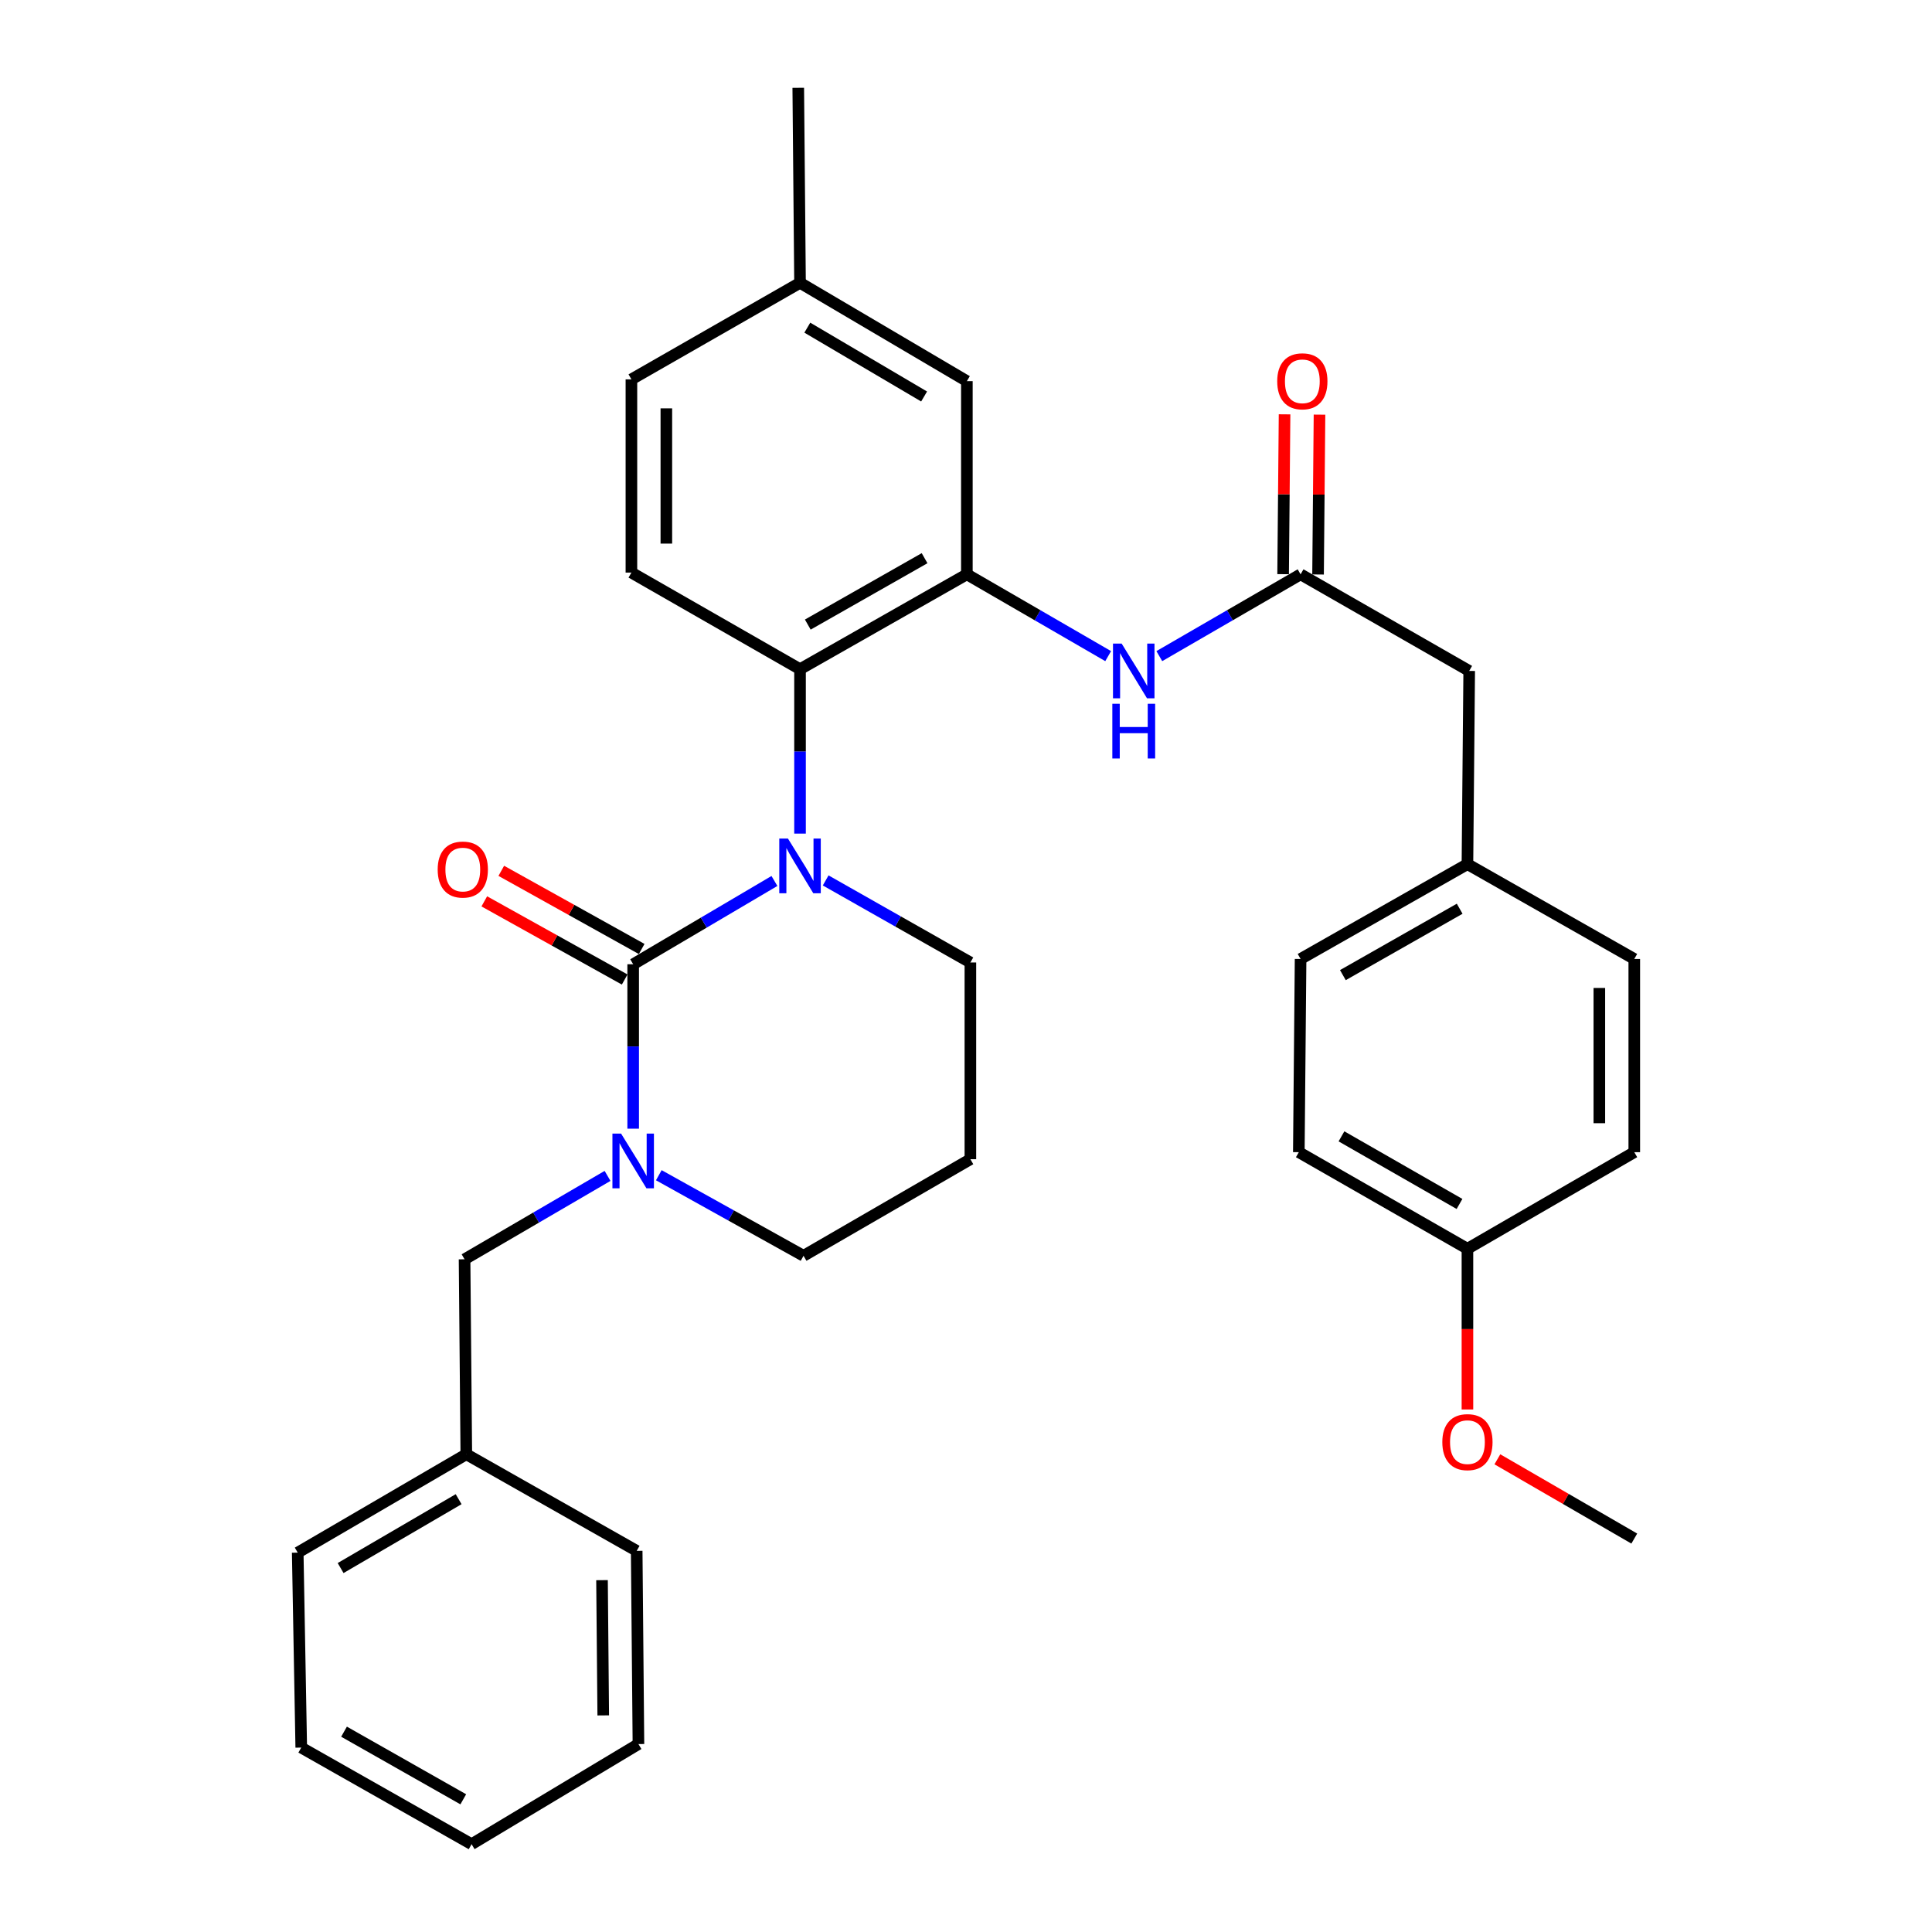 <?xml version='1.0' encoding='iso-8859-1'?>
<svg version='1.1' baseProfile='full'
              xmlns='http://www.w3.org/2000/svg'
                      xmlns:rdkit='http://www.rdkit.org/xml'
                      xmlns:xlink='http://www.w3.org/1999/xlink'
                  xml:space='preserve'
width='1000px' height='1000px' viewBox='0 0 1000 1000'>
<!-- END OF HEADER -->
<rect style='opacity:1.0;fill:#FFFFFF;stroke:none' width='1000' height='1000' x='0' y='0'> </rect>
<path class='bond-0' d='M 760.456,347.273 L 759.542,447.276' style='fill:none;fill-rule:evenodd;stroke:#000000;stroke-width:6px;stroke-linecap:butt;stroke-linejoin:miter;stroke-opacity:1' />
<path class='bond-1' d='M 760.456,347.273 L 673.182,297.271' style='fill:none;fill-rule:evenodd;stroke:#000000;stroke-width:6px;stroke-linecap:butt;stroke-linejoin:miter;stroke-opacity:1' />
<path class='bond-2' d='M 600.057,339.61 L 636.62,318.44' style='fill:none;fill-rule:evenodd;stroke:#0000FF;stroke-width:6px;stroke-linecap:butt;stroke-linejoin:miter;stroke-opacity:1' />
<path class='bond-2' d='M 636.62,318.44 L 673.182,297.271' style='fill:none;fill-rule:evenodd;stroke:#000000;stroke-width:6px;stroke-linecap:butt;stroke-linejoin:miter;stroke-opacity:1' />
<path class='bond-3' d='M 573.587,339.611 L 537.02,318.441' style='fill:none;fill-rule:evenodd;stroke:#0000FF;stroke-width:6px;stroke-linecap:butt;stroke-linejoin:miter;stroke-opacity:1' />
<path class='bond-3' d='M 537.02,318.441 L 500.452,297.271' style='fill:none;fill-rule:evenodd;stroke:#000000;stroke-width:6px;stroke-linecap:butt;stroke-linejoin:miter;stroke-opacity:1' />
<path class='bond-4' d='M 682.224,297.353 L 682.598,255.986' style='fill:none;fill-rule:evenodd;stroke:#000000;stroke-width:6px;stroke-linecap:butt;stroke-linejoin:miter;stroke-opacity:1' />
<path class='bond-4' d='M 682.598,255.986 L 682.972,214.619' style='fill:none;fill-rule:evenodd;stroke:#FF0000;stroke-width:6px;stroke-linecap:butt;stroke-linejoin:miter;stroke-opacity:1' />
<path class='bond-4' d='M 664.141,297.189 L 664.515,255.823' style='fill:none;fill-rule:evenodd;stroke:#000000;stroke-width:6px;stroke-linecap:butt;stroke-linejoin:miter;stroke-opacity:1' />
<path class='bond-4' d='M 664.515,255.823 L 664.889,214.456' style='fill:none;fill-rule:evenodd;stroke:#FF0000;stroke-width:6px;stroke-linecap:butt;stroke-linejoin:miter;stroke-opacity:1' />
<path class='bond-5' d='M 759.542,447.276 L 673.182,496.363' style='fill:none;fill-rule:evenodd;stroke:#000000;stroke-width:6px;stroke-linecap:butt;stroke-linejoin:miter;stroke-opacity:1' />
<path class='bond-5' d='M 755.524,470.36 L 695.072,504.722' style='fill:none;fill-rule:evenodd;stroke:#000000;stroke-width:6px;stroke-linecap:butt;stroke-linejoin:miter;stroke-opacity:1' />
<path class='bond-6' d='M 759.542,447.276 L 845.902,496.363' style='fill:none;fill-rule:evenodd;stroke:#000000;stroke-width:6px;stroke-linecap:butt;stroke-linejoin:miter;stroke-opacity:1' />
<path class='bond-7' d='M 327.732,499.096 L 327.732,541.649' style='fill:none;fill-rule:evenodd;stroke:#000000;stroke-width:6px;stroke-linecap:butt;stroke-linejoin:miter;stroke-opacity:1' />
<path class='bond-7' d='M 327.732,541.649 L 327.732,584.202' style='fill:none;fill-rule:evenodd;stroke:#0000FF;stroke-width:6px;stroke-linecap:butt;stroke-linejoin:miter;stroke-opacity:1' />
<path class='bond-8' d='M 327.732,499.096 L 364.289,477.543' style='fill:none;fill-rule:evenodd;stroke:#000000;stroke-width:6px;stroke-linecap:butt;stroke-linejoin:miter;stroke-opacity:1' />
<path class='bond-8' d='M 364.289,477.543 L 400.846,455.99' style='fill:none;fill-rule:evenodd;stroke:#0000FF;stroke-width:6px;stroke-linecap:butt;stroke-linejoin:miter;stroke-opacity:1' />
<path class='bond-9' d='M 332.13,491.196 L 295.798,470.968' style='fill:none;fill-rule:evenodd;stroke:#000000;stroke-width:6px;stroke-linecap:butt;stroke-linejoin:miter;stroke-opacity:1' />
<path class='bond-9' d='M 295.798,470.968 L 259.465,450.741' style='fill:none;fill-rule:evenodd;stroke:#FF0000;stroke-width:6px;stroke-linecap:butt;stroke-linejoin:miter;stroke-opacity:1' />
<path class='bond-9' d='M 323.334,506.996 L 287.001,486.768' style='fill:none;fill-rule:evenodd;stroke:#000000;stroke-width:6px;stroke-linecap:butt;stroke-linejoin:miter;stroke-opacity:1' />
<path class='bond-9' d='M 287.001,486.768 L 250.669,466.541' style='fill:none;fill-rule:evenodd;stroke:#FF0000;stroke-width:6px;stroke-linecap:butt;stroke-linejoin:miter;stroke-opacity:1' />
<path class='bond-10' d='M 340.995,608.291 L 378.453,629.143' style='fill:none;fill-rule:evenodd;stroke:#0000FF;stroke-width:6px;stroke-linecap:butt;stroke-linejoin:miter;stroke-opacity:1' />
<path class='bond-10' d='M 378.453,629.143 L 415.91,649.995' style='fill:none;fill-rule:evenodd;stroke:#000000;stroke-width:6px;stroke-linecap:butt;stroke-linejoin:miter;stroke-opacity:1' />
<path class='bond-11' d='M 314.466,608.645 L 277.462,630.229' style='fill:none;fill-rule:evenodd;stroke:#0000FF;stroke-width:6px;stroke-linecap:butt;stroke-linejoin:miter;stroke-opacity:1' />
<path class='bond-11' d='M 277.462,630.229 L 240.458,651.813' style='fill:none;fill-rule:evenodd;stroke:#000000;stroke-width:6px;stroke-linecap:butt;stroke-linejoin:miter;stroke-opacity:1' />
<path class='bond-12' d='M 415.91,649.995 L 502.271,600.003' style='fill:none;fill-rule:evenodd;stroke:#000000;stroke-width:6px;stroke-linecap:butt;stroke-linejoin:miter;stroke-opacity:1' />
<path class='bond-13' d='M 502.271,600.003 L 502.271,498.182' style='fill:none;fill-rule:evenodd;stroke:#000000;stroke-width:6px;stroke-linecap:butt;stroke-linejoin:miter;stroke-opacity:1' />
<path class='bond-14' d='M 502.271,498.182 L 464.818,476.944' style='fill:none;fill-rule:evenodd;stroke:#000000;stroke-width:6px;stroke-linecap:butt;stroke-linejoin:miter;stroke-opacity:1' />
<path class='bond-14' d='M 464.818,476.944 L 427.366,455.707' style='fill:none;fill-rule:evenodd;stroke:#0000FF;stroke-width:6px;stroke-linecap:butt;stroke-linejoin:miter;stroke-opacity:1' />
<path class='bond-15' d='M 414.092,431.475 L 414.092,388.922' style='fill:none;fill-rule:evenodd;stroke:#0000FF;stroke-width:6px;stroke-linecap:butt;stroke-linejoin:miter;stroke-opacity:1' />
<path class='bond-15' d='M 414.092,388.922 L 414.092,346.368' style='fill:none;fill-rule:evenodd;stroke:#000000;stroke-width:6px;stroke-linecap:butt;stroke-linejoin:miter;stroke-opacity:1' />
<path class='bond-16' d='M 155.926,904.544 L 244.095,954.545' style='fill:none;fill-rule:evenodd;stroke:#000000;stroke-width:6px;stroke-linecap:butt;stroke-linejoin:miter;stroke-opacity:1' />
<path class='bond-16' d='M 178.072,896.314 L 239.79,931.315' style='fill:none;fill-rule:evenodd;stroke:#000000;stroke-width:6px;stroke-linecap:butt;stroke-linejoin:miter;stroke-opacity:1' />
<path class='bond-17' d='M 155.926,904.544 L 154.098,803.636' style='fill:none;fill-rule:evenodd;stroke:#000000;stroke-width:6px;stroke-linecap:butt;stroke-linejoin:miter;stroke-opacity:1' />
<path class='bond-18' d='M 244.095,954.545 L 330.455,902.725' style='fill:none;fill-rule:evenodd;stroke:#000000;stroke-width:6px;stroke-linecap:butt;stroke-linejoin:miter;stroke-opacity:1' />
<path class='bond-19' d='M 500.452,197.278 L 414.092,146.382' style='fill:none;fill-rule:evenodd;stroke:#000000;stroke-width:6px;stroke-linecap:butt;stroke-linejoin:miter;stroke-opacity:1' />
<path class='bond-19' d='M 478.316,205.223 L 417.864,169.596' style='fill:none;fill-rule:evenodd;stroke:#000000;stroke-width:6px;stroke-linecap:butt;stroke-linejoin:miter;stroke-opacity:1' />
<path class='bond-20' d='M 500.452,197.278 L 500.452,297.271' style='fill:none;fill-rule:evenodd;stroke:#000000;stroke-width:6px;stroke-linecap:butt;stroke-linejoin:miter;stroke-opacity:1' />
<path class='bond-21' d='M 414.092,146.382 L 326.818,196.364' style='fill:none;fill-rule:evenodd;stroke:#000000;stroke-width:6px;stroke-linecap:butt;stroke-linejoin:miter;stroke-opacity:1' />
<path class='bond-22' d='M 414.092,146.382 L 413.178,45.455' style='fill:none;fill-rule:evenodd;stroke:#000000;stroke-width:6px;stroke-linecap:butt;stroke-linejoin:miter;stroke-opacity:1' />
<path class='bond-23' d='M 326.818,196.364 L 326.818,296.367' style='fill:none;fill-rule:evenodd;stroke:#000000;stroke-width:6px;stroke-linecap:butt;stroke-linejoin:miter;stroke-opacity:1' />
<path class='bond-23' d='M 344.902,211.364 L 344.902,281.366' style='fill:none;fill-rule:evenodd;stroke:#000000;stroke-width:6px;stroke-linecap:butt;stroke-linejoin:miter;stroke-opacity:1' />
<path class='bond-24' d='M 326.818,296.367 L 414.092,346.368' style='fill:none;fill-rule:evenodd;stroke:#000000;stroke-width:6px;stroke-linecap:butt;stroke-linejoin:miter;stroke-opacity:1' />
<path class='bond-25' d='M 414.092,346.368 L 500.452,297.271' style='fill:none;fill-rule:evenodd;stroke:#000000;stroke-width:6px;stroke-linecap:butt;stroke-linejoin:miter;stroke-opacity:1' />
<path class='bond-25' d='M 418.109,323.283 L 478.561,288.915' style='fill:none;fill-rule:evenodd;stroke:#000000;stroke-width:6px;stroke-linecap:butt;stroke-linejoin:miter;stroke-opacity:1' />
<path class='bond-26' d='M 330.455,902.725 L 329.55,802.722' style='fill:none;fill-rule:evenodd;stroke:#000000;stroke-width:6px;stroke-linecap:butt;stroke-linejoin:miter;stroke-opacity:1' />
<path class='bond-26' d='M 312.236,887.888 L 311.603,817.886' style='fill:none;fill-rule:evenodd;stroke:#000000;stroke-width:6px;stroke-linecap:butt;stroke-linejoin:miter;stroke-opacity:1' />
<path class='bond-27' d='M 329.55,802.722 L 241.362,752.721' style='fill:none;fill-rule:evenodd;stroke:#000000;stroke-width:6px;stroke-linecap:butt;stroke-linejoin:miter;stroke-opacity:1' />
<path class='bond-28' d='M 241.362,752.721 L 154.098,803.636' style='fill:none;fill-rule:evenodd;stroke:#000000;stroke-width:6px;stroke-linecap:butt;stroke-linejoin:miter;stroke-opacity:1' />
<path class='bond-28' d='M 237.386,775.977 L 176.301,811.619' style='fill:none;fill-rule:evenodd;stroke:#000000;stroke-width:6px;stroke-linecap:butt;stroke-linejoin:miter;stroke-opacity:1' />
<path class='bond-29' d='M 241.362,752.721 L 240.458,651.813' style='fill:none;fill-rule:evenodd;stroke:#000000;stroke-width:6px;stroke-linecap:butt;stroke-linejoin:miter;stroke-opacity:1' />
<path class='bond-30' d='M 673.182,496.363 L 672.268,596.366' style='fill:none;fill-rule:evenodd;stroke:#000000;stroke-width:6px;stroke-linecap:butt;stroke-linejoin:miter;stroke-opacity:1' />
<path class='bond-31' d='M 672.268,596.366 L 759.542,646.358' style='fill:none;fill-rule:evenodd;stroke:#000000;stroke-width:6px;stroke-linecap:butt;stroke-linejoin:miter;stroke-opacity:1' />
<path class='bond-31' d='M 694.347,588.173 L 755.439,623.167' style='fill:none;fill-rule:evenodd;stroke:#000000;stroke-width:6px;stroke-linecap:butt;stroke-linejoin:miter;stroke-opacity:1' />
<path class='bond-32' d='M 759.542,646.358 L 845.902,596.366' style='fill:none;fill-rule:evenodd;stroke:#000000;stroke-width:6px;stroke-linecap:butt;stroke-linejoin:miter;stroke-opacity:1' />
<path class='bond-33' d='M 759.542,646.358 L 759.542,687.949' style='fill:none;fill-rule:evenodd;stroke:#000000;stroke-width:6px;stroke-linecap:butt;stroke-linejoin:miter;stroke-opacity:1' />
<path class='bond-33' d='M 759.542,687.949 L 759.542,729.541' style='fill:none;fill-rule:evenodd;stroke:#FF0000;stroke-width:6px;stroke-linecap:butt;stroke-linejoin:miter;stroke-opacity:1' />
<path class='bond-34' d='M 845.902,596.366 L 845.902,496.363' style='fill:none;fill-rule:evenodd;stroke:#000000;stroke-width:6px;stroke-linecap:butt;stroke-linejoin:miter;stroke-opacity:1' />
<path class='bond-34' d='M 827.818,581.366 L 827.818,511.364' style='fill:none;fill-rule:evenodd;stroke:#000000;stroke-width:6px;stroke-linecap:butt;stroke-linejoin:miter;stroke-opacity:1' />
<path class='bond-35' d='M 775.037,755.332 L 810.47,775.848' style='fill:none;fill-rule:evenodd;stroke:#FF0000;stroke-width:6px;stroke-linecap:butt;stroke-linejoin:miter;stroke-opacity:1' />
<path class='bond-35' d='M 810.47,775.848 L 845.902,796.363' style='fill:none;fill-rule:evenodd;stroke:#000000;stroke-width:6px;stroke-linecap:butt;stroke-linejoin:miter;stroke-opacity:1' />
<path  class='atom-1' d='M 580.562 333.113
L 589.842 348.113
Q 590.762 349.593, 592.242 352.273
Q 593.722 354.953, 593.802 355.113
L 593.802 333.113
L 597.562 333.113
L 597.562 361.433
L 593.682 361.433
L 583.722 345.033
Q 582.562 343.113, 581.322 340.913
Q 580.122 338.713, 579.762 338.033
L 579.762 361.433
L 576.082 361.433
L 576.082 333.113
L 580.562 333.113
' fill='#0000FF'/>
<path  class='atom-1' d='M 575.742 364.265
L 579.582 364.265
L 579.582 376.305
L 594.062 376.305
L 594.062 364.265
L 597.902 364.265
L 597.902 392.585
L 594.062 392.585
L 594.062 379.505
L 579.582 379.505
L 579.582 392.585
L 575.742 392.585
L 575.742 364.265
' fill='#0000FF'/>
<path  class='atom-3' d='M 661.086 197.358
Q 661.086 190.558, 664.446 186.758
Q 667.806 182.958, 674.086 182.958
Q 680.366 182.958, 683.726 186.758
Q 687.086 190.558, 687.086 197.358
Q 687.086 204.238, 683.686 208.158
Q 680.286 212.038, 674.086 212.038
Q 667.846 212.038, 664.446 208.158
Q 661.086 204.278, 661.086 197.358
M 674.086 208.838
Q 678.406 208.838, 680.726 205.958
Q 683.086 203.038, 683.086 197.358
Q 683.086 191.798, 680.726 188.998
Q 678.406 186.158, 674.086 186.158
Q 669.766 186.158, 667.406 188.958
Q 665.086 191.758, 665.086 197.358
Q 665.086 203.078, 667.406 205.958
Q 669.766 208.838, 674.086 208.838
' fill='#FF0000'/>
<path  class='atom-6' d='M 321.472 586.747
L 330.752 601.747
Q 331.672 603.227, 333.152 605.907
Q 334.632 608.587, 334.712 608.747
L 334.712 586.747
L 338.472 586.747
L 338.472 615.067
L 334.592 615.067
L 324.632 598.667
Q 323.472 596.747, 322.232 594.547
Q 321.032 592.347, 320.672 591.667
L 320.672 615.067
L 316.992 615.067
L 316.992 586.747
L 321.472 586.747
' fill='#0000FF'/>
<path  class='atom-10' d='M 407.832 434.02
L 417.112 449.02
Q 418.032 450.5, 419.512 453.18
Q 420.992 455.86, 421.072 456.02
L 421.072 434.02
L 424.832 434.02
L 424.832 462.34
L 420.952 462.34
L 410.992 445.94
Q 409.832 444.02, 408.592 441.82
Q 407.392 439.62, 407.032 438.94
L 407.032 462.34
L 403.352 462.34
L 403.352 434.02
L 407.832 434.02
' fill='#0000FF'/>
<path  class='atom-12' d='M 226.544 450.078
Q 226.544 443.278, 229.904 439.478
Q 233.264 435.678, 239.544 435.678
Q 245.824 435.678, 249.184 439.478
Q 252.544 443.278, 252.544 450.078
Q 252.544 456.958, 249.144 460.878
Q 245.744 464.758, 239.544 464.758
Q 233.304 464.758, 229.904 460.878
Q 226.544 456.998, 226.544 450.078
M 239.544 461.558
Q 243.864 461.558, 246.184 458.678
Q 248.544 455.758, 248.544 450.078
Q 248.544 444.518, 246.184 441.718
Q 243.864 438.878, 239.544 438.878
Q 235.224 438.878, 232.864 441.678
Q 230.544 444.478, 230.544 450.078
Q 230.544 455.798, 232.864 458.678
Q 235.224 461.558, 239.544 461.558
' fill='#FF0000'/>
<path  class='atom-31' d='M 746.542 746.441
Q 746.542 739.641, 749.902 735.841
Q 753.262 732.041, 759.542 732.041
Q 765.822 732.041, 769.182 735.841
Q 772.542 739.641, 772.542 746.441
Q 772.542 753.321, 769.142 757.241
Q 765.742 761.121, 759.542 761.121
Q 753.302 761.121, 749.902 757.241
Q 746.542 753.361, 746.542 746.441
M 759.542 757.921
Q 763.862 757.921, 766.182 755.041
Q 768.542 752.121, 768.542 746.441
Q 768.542 740.881, 766.182 738.081
Q 763.862 735.241, 759.542 735.241
Q 755.222 735.241, 752.862 738.041
Q 750.542 740.841, 750.542 746.441
Q 750.542 752.161, 752.862 755.041
Q 755.222 757.921, 759.542 757.921
' fill='#FF0000'/>
</svg>
